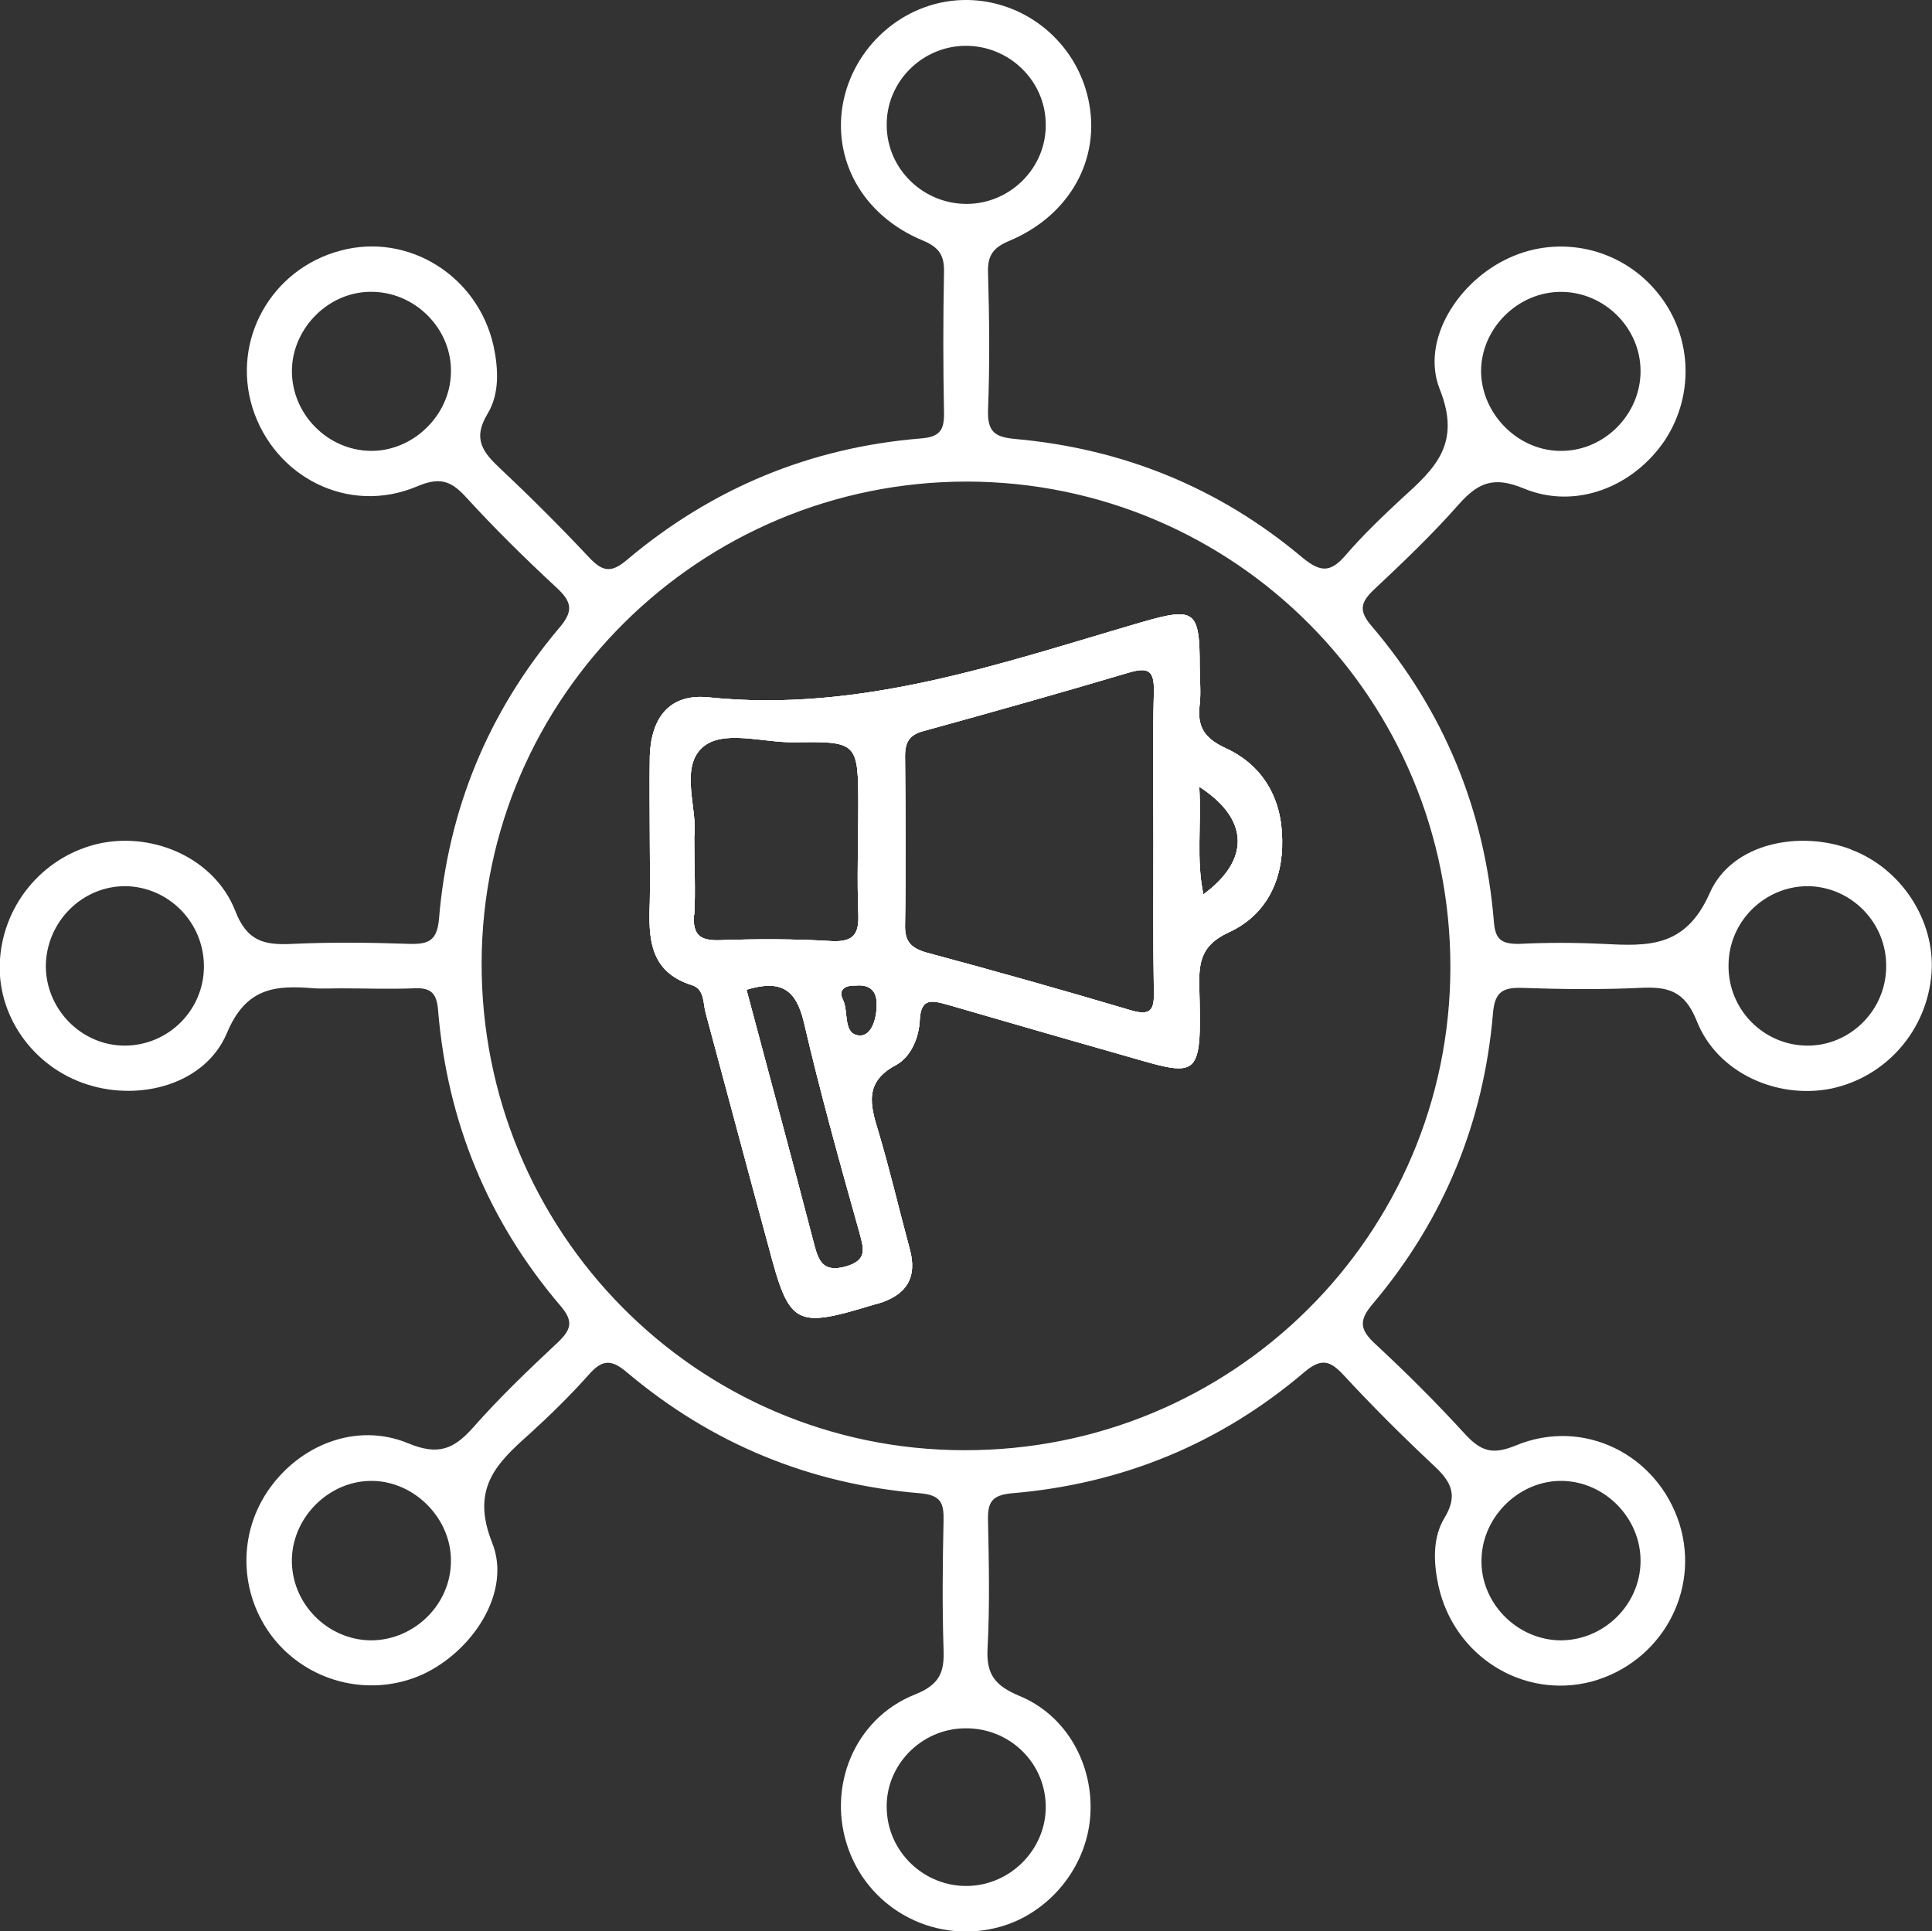 <?xml version="1.0" encoding="UTF-8"?>
<svg id="Layer_2" data-name="Layer 2" xmlns="http://www.w3.org/2000/svg" viewBox="0 0 42.16 42.15">
  <rect x="0" y="0" width="42.16" height="42.15" fill="#333333" stroke="none"/>
  <defs>
    <style>
      .cls-1 {
        fill: #fff;
      }
    </style>
  </defs>
  <g id="Layer_1-2" data-name="Layer 1">
    <g>
      <path class="cls-1" d="M26.75,16.33c-.48-.22-.63-.48-.57-.96,.03-.27,0-.54,0-.8,0-1.25-.09-1.33-1.27-.99-3.08,.9-6.13,1.98-9.44,1.64-.85-.09-1.26,.43-1.29,1.28-.01,.61,0,1.22,0,1.84,0,.45,.01,.9,0,1.35-.03,.78-.01,1.52,.92,1.81,.28,.09,.24,.4,.3,.61,.46,1.7,.91,3.4,1.37,5.09,.46,1.74,.57,1.8,2.31,1.27,.03-.01,.05-.01,.08-.02,.61-.18,.87-.56,.69-1.2-.23-.85-.43-1.71-.68-2.55-.18-.58-.32-1.09,.39-1.46,.32-.18,.49-.59,.51-.96,.02-.53,.29-.44,.62-.35,1.21,.35,2.41,.7,3.61,1.04,1.88,.53,1.93,.72,1.87-1.46-.01-.54,.06-.89,.64-1.16,.81-.37,1.19-1.12,1.17-2.03-.01-.91-.43-1.62-1.23-1.99Zm-11.6,3.64c.03-.53,0-1.06,0-1.71,.08-.58-.32-1.49,.17-1.94,.44-.41,1.32-.11,2.01-.12,1.39-.02,1.4-.01,1.4,1.43,0,.77-.03,1.54,0,2.31,.02,.44-.1,.62-.57,.6-.82-.05-1.65-.05-2.47-.02-.43,.01-.57-.13-.55-.55Zm3.31,7.67c-.48,.13-.59-.09-.69-.47-.48-1.85-.98-3.69-1.48-5.57,.76-.23,1.08,0,1.25,.7,.36,1.55,.79,3.09,1.22,4.62,.09,.34,.17,.58-.3,.72Zm.3-5.04c-.37-.02-.24-.51-.36-.77-.12-.23,.04-.33,.27-.32,.29-.03,.46,.1,.46,.39,.01,.3-.1,.71-.37,.7Zm6.41-4.22c0,1.09-.01,2.18,.01,3.28,.01,.4-.09,.51-.5,.39-1.48-.44-2.97-.86-4.46-1.26-.35-.1-.48-.25-.47-.61,.02-1.22,.01-2.45,0-3.68,0-.31,.1-.47,.42-.55,1.49-.41,2.98-.83,4.46-1.27,.44-.13,.56-.04,.55,.42-.03,1.09-.01,2.18-.01,3.28Zm1.09,1.14c-.16-.77-.04-1.51-.09-2.35,1.1,.71,1.11,1.6,.09,2.35Zm.49-3.19c-.48-.22-.63-.48-.57-.96,.03-.27,0-.54,0-.8,0-1.25-.09-1.33-1.27-.99-3.08,.9-6.13,1.98-9.44,1.64-.85-.09-1.26,.43-1.29,1.28-.01,.61,0,1.22,0,1.84,0,.45,.01,.9,0,1.35-.03,.78-.01,1.52,.92,1.81,.28,.09,.24,.4,.3,.61,.46,1.7,.91,3.4,1.37,5.09,.46,1.74,.57,1.8,2.31,1.27,.03-.01,.05-.01,.08-.02,.61-.18,.87-.56,.69-1.2-.23-.85-.43-1.71-.68-2.55-.18-.58-.32-1.09,.39-1.46,.32-.18,.49-.59,.51-.96,.02-.53,.29-.44,.62-.35,1.21,.35,2.41,.7,3.61,1.04,1.88,.53,1.93,.72,1.87-1.46-.01-.54,.06-.89,.64-1.16,.81-.37,1.19-1.12,1.17-2.03-.01-.91-.43-1.62-1.23-1.99Zm-11.6,3.64c.03-.53,0-1.06,0-1.71,.08-.58-.32-1.49,.17-1.94,.44-.41,1.32-.11,2.01-.12,1.39-.02,1.4-.01,1.4,1.43,0,.77-.03,1.54,0,2.31,.02,.44-.1,.62-.57,.6-.82-.05-1.65-.05-2.47-.02-.43,.01-.57-.13-.55-.55Zm3.31,7.67c-.48,.13-.59-.09-.69-.47-.48-1.85-.98-3.69-1.48-5.57,.76-.23,1.08,0,1.25,.7,.36,1.55,.79,3.09,1.22,4.62,.09,.34,.17,.58-.3,.72Zm.3-5.04c-.37-.02-.24-.51-.36-.77-.12-.23,.04-.33,.27-.32,.29-.03,.46,.1,.46,.39,.01,.3-.1,.71-.37,.7Zm6.41-4.22c0,1.09-.01,2.18,.01,3.28,.01,.4-.09,.51-.5,.39-1.48-.44-2.97-.86-4.46-1.26-.35-.1-.48-.25-.47-.61,.02-1.22,.01-2.45,0-3.68,0-.31,.1-.47,.42-.55,1.49-.41,2.98-.83,4.46-1.27,.44-.13,.56-.04,.55,.42-.03,1.09-.01,2.18-.01,3.28Zm1.09,1.14c-.16-.77-.04-1.51-.09-2.35,1.1,.71,1.11,1.6,.09,2.35Zm.49-3.19c-.48-.22-.63-.48-.57-.96,.03-.27,0-.54,0-.8,0-1.25-.09-1.33-1.27-.99-3.08,.9-6.13,1.98-9.44,1.64-.85-.09-1.26,.43-1.29,1.28-.01,.61,0,1.22,0,1.84,0,.45,.01,.9,0,1.35-.03,.78-.01,1.52,.92,1.81,.28,.09,.24,.4,.3,.61,.46,1.7,.91,3.4,1.37,5.09,.46,1.74,.57,1.8,2.31,1.27,.03-.01,.05-.01,.08-.02,.61-.18,.87-.56,.69-1.2-.23-.85-.43-1.71-.68-2.55-.18-.58-.32-1.09,.39-1.46,.32-.18,.49-.59,.51-.96,.02-.53,.29-.44,.62-.35,1.21,.35,2.41,.7,3.61,1.04,1.88,.53,1.93,.72,1.87-1.46-.01-.54,.06-.89,.64-1.16,.81-.37,1.19-1.12,1.17-2.03-.01-.91-.43-1.62-1.23-1.99Zm-11.6,3.64c.03-.53,0-1.06,0-1.71,.08-.58-.32-1.49,.17-1.94,.44-.41,1.32-.11,2.01-.12,1.39-.02,1.4-.01,1.4,1.43,0,.77-.03,1.54,0,2.31,.02,.44-.1,.62-.57,.6-.82-.05-1.65-.05-2.47-.02-.43,.01-.57-.13-.55-.55Zm3.31,7.67c-.48,.13-.59-.09-.69-.47-.48-1.85-.98-3.69-1.48-5.57,.76-.23,1.08,0,1.25,.7,.36,1.55,.79,3.09,1.22,4.62,.09,.34,.17,.58-.3,.72Zm.3-5.04c-.37-.02-.24-.51-.36-.77-.12-.23,.04-.33,.27-.32,.29-.03,.46,.1,.46,.39,.01,.3-.1,.71-.37,.7Zm6.41-4.22c0,1.09-.01,2.18,.01,3.28,.01,.4-.09,.51-.5,.39-1.48-.44-2.97-.86-4.46-1.26-.35-.1-.48-.25-.47-.61,.02-1.22,.01-2.45,0-3.68,0-.31,.1-.47,.42-.55,1.49-.41,2.98-.83,4.46-1.27,.44-.13,.56-.04,.55,.42-.03,1.09-.01,2.18-.01,3.28Zm1.09,1.14c-.16-.77-.04-1.51-.09-2.35,1.1,.71,1.11,1.6,.09,2.35Zm.49-3.19c-.48-.22-.63-.48-.57-.96,.03-.27,0-.54,0-.8,0-1.25-.09-1.33-1.27-.99-3.08,.9-6.13,1.98-9.44,1.64-.85-.09-1.26,.43-1.29,1.28-.01,.61,0,1.22,0,1.84,0,.45,.01,.9,0,1.35-.03,.78-.01,1.52,.92,1.81,.28,.09,.24,.4,.3,.61,.46,1.7,.91,3.4,1.37,5.09,.46,1.74,.57,1.8,2.31,1.27,.03-.01,.05-.01,.08-.02,.61-.18,.87-.56,.69-1.2-.23-.85-.43-1.71-.68-2.55-.18-.58-.32-1.09,.39-1.46,.32-.18,.49-.59,.51-.96,.02-.53,.29-.44,.62-.35,1.21,.35,2.41,.7,3.61,1.04,1.88,.53,1.93,.72,1.87-1.46-.01-.54,.06-.89,.64-1.16,.81-.37,1.19-1.12,1.17-2.03-.01-.91-.43-1.62-1.23-1.99Zm-11.6,3.64c.03-.53,0-1.06,0-1.71,.08-.58-.32-1.49,.17-1.94,.44-.41,1.32-.11,2.01-.12,1.39-.02,1.4-.01,1.4,1.43,0,.77-.03,1.54,0,2.31,.02,.44-.1,.62-.57,.6-.82-.05-1.65-.05-2.47-.02-.43,.01-.57-.13-.55-.55Zm3.31,7.67c-.48,.13-.59-.09-.69-.47-.48-1.85-.98-3.69-1.48-5.57,.76-.23,1.08,0,1.25,.7,.36,1.55,.79,3.09,1.22,4.62,.09,.34,.17,.58-.3,.72Zm.3-5.04c-.37-.02-.24-.51-.36-.77-.12-.23,.04-.33,.27-.32,.29-.03,.46,.1,.46,.39,.01,.3-.1,.71-.37,.7Zm6.41-4.22c0,1.09-.01,2.18,.01,3.28,.01,.4-.09,.51-.5,.39-1.48-.44-2.97-.86-4.46-1.26-.35-.1-.48-.25-.47-.61,.02-1.22,.01-2.45,0-3.68,0-.31,.1-.47,.42-.55,1.49-.41,2.98-.83,4.46-1.27,.44-.13,.56-.04,.55,.42-.03,1.09-.01,2.18-.01,3.28Zm1.09,1.14c-.16-.77-.04-1.51-.09-2.35,1.1,.71,1.11,1.6,.09,2.35Zm.49-3.19c-.48-.22-.63-.48-.57-.96,.03-.27,0-.54,0-.8,0-1.25-.09-1.33-1.27-.99-3.08,.9-6.13,1.98-9.44,1.64-.85-.09-1.26,.43-1.29,1.28-.01,.61,0,1.22,0,1.84,0,.45,.01,.9,0,1.35-.03,.78-.01,1.52,.92,1.81,.28,.09,.24,.4,.3,.61,.46,1.7,.91,3.4,1.37,5.09,.46,1.74,.57,1.8,2.31,1.27,.03-.01,.05-.01,.08-.02,.61-.18,.87-.56,.69-1.2-.23-.85-.43-1.71-.68-2.55-.18-.58-.32-1.09,.39-1.46,.32-.18,.49-.59,.51-.96,.02-.53,.29-.44,.62-.35,1.21,.35,2.41,.7,3.61,1.04,1.88,.53,1.93,.72,1.87-1.46-.01-.54,.06-.89,.64-1.16,.81-.37,1.19-1.12,1.17-2.03-.01-.91-.43-1.62-1.23-1.99Zm-11.6,3.64c.03-.53,0-1.06,0-1.71,.08-.58-.32-1.49,.17-1.94,.44-.41,1.32-.11,2.01-.12,1.39-.02,1.4-.01,1.4,1.43,0,.77-.03,1.54,0,2.31,.02,.44-.1,.62-.57,.6-.82-.05-1.65-.05-2.47-.02-.43,.01-.57-.13-.55-.55Zm3.31,7.67c-.48,.13-.59-.09-.69-.47-.48-1.85-.98-3.69-1.48-5.57,.76-.23,1.08,0,1.25,.7,.36,1.55,.79,3.09,1.22,4.62,.09,.34,.17,.58-.3,.72Zm.3-5.04c-.37-.02-.24-.51-.36-.77-.12-.23,.04-.33,.27-.32,.29-.03,.46,.1,.46,.39,.01,.3-.1,.71-.37,.7Zm6.41-4.22c0,1.09-.01,2.18,.01,3.28,.01,.4-.09,.51-.5,.39-1.48-.44-2.97-.86-4.46-1.26-.35-.1-.48-.25-.47-.61,.02-1.22,.01-2.45,0-3.68,0-.31,.1-.47,.42-.55,1.49-.41,2.98-.83,4.46-1.27,.44-.13,.56-.04,.55,.42-.03,1.09-.01,2.18-.01,3.28Zm1.09,1.14c-.16-.77-.04-1.51-.09-2.35,1.1,.71,1.11,1.6,.09,2.35Zm.49-3.19c-.48-.22-.63-.48-.57-.96,.03-.27,0-.54,0-.8,0-1.25-.09-1.33-1.27-.99-3.08,.9-6.13,1.98-9.44,1.64-.85-.09-1.26,.43-1.29,1.28-.01,.61,0,1.22,0,1.84,0,.45,.01,.9,0,1.35-.03,.78-.01,1.52,.92,1.81,.28,.09,.24,.4,.3,.61,.46,1.7,.91,3.4,1.37,5.09,.46,1.74,.57,1.8,2.31,1.27,.03-.01,.05-.01,.08-.02,.61-.18,.87-.56,.69-1.2-.23-.85-.43-1.71-.68-2.55-.18-.58-.32-1.09,.39-1.46,.32-.18,.49-.59,.51-.96,.02-.53,.29-.44,.62-.35,1.21,.35,2.41,.7,3.61,1.04,1.88,.53,1.93,.72,1.87-1.46-.01-.54,.06-.89,.64-1.16,.81-.37,1.19-1.12,1.17-2.03-.01-.91-.43-1.62-1.23-1.99Zm-11.6,3.64c.03-.53,0-1.06,0-1.71,.08-.58-.32-1.49,.17-1.94,.44-.41,1.32-.11,2.01-.12,1.39-.02,1.4-.01,1.4,1.43,0,.77-.03,1.54,0,2.31,.02,.44-.1,.62-.57,.6-.82-.05-1.65-.05-2.47-.02-.43,.01-.57-.13-.55-.55Zm3.31,7.67c-.48,.13-.59-.09-.69-.47-.48-1.85-.98-3.69-1.48-5.57,.76-.23,1.08,0,1.25,.7,.36,1.55,.79,3.09,1.22,4.62,.09,.34,.17,.58-.3,.72Zm.3-5.04c-.37-.02-.24-.51-.36-.77-.12-.23,.04-.33,.27-.32,.29-.03,.46,.1,.46,.39,.01,.3-.1,.71-.37,.7Zm6.41-4.22c0,1.09-.01,2.18,.01,3.28,.01,.4-.09,.51-.5,.39-1.48-.44-2.97-.86-4.46-1.26-.35-.1-.48-.25-.47-.61,.02-1.22,.01-2.45,0-3.68,0-.31,.1-.47,.42-.55,1.49-.41,2.98-.83,4.46-1.27,.44-.13,.56-.04,.55,.42-.03,1.09-.01,2.18-.01,3.28Zm1.09,1.14c-.16-.77-.04-1.51-.09-2.35,1.1,.71,1.11,1.6,.09,2.35Zm.49-3.19c-.48-.22-.63-.48-.57-.96,.03-.27,0-.54,0-.8,0-1.25-.09-1.33-1.27-.99-3.08,.9-6.13,1.98-9.44,1.64-.85-.09-1.26,.43-1.29,1.28-.01,.61,0,1.22,0,1.84,0,.45,.01,.9,0,1.35-.03,.78-.01,1.52,.92,1.81,.28,.09,.24,.4,.3,.61,.46,1.7,.91,3.4,1.37,5.09,.46,1.74,.57,1.8,2.31,1.27,.03-.01,.05-.01,.08-.02,.61-.18,.87-.56,.69-1.2-.23-.85-.43-1.71-.68-2.55-.18-.58-.32-1.09,.39-1.46,.32-.18,.49-.59,.51-.96,.02-.53,.29-.44,.62-.35,1.21,.35,2.41,.7,3.61,1.04,1.88,.53,1.93,.72,1.87-1.46-.01-.54,.06-.89,.64-1.16,.81-.37,1.19-1.12,1.17-2.03-.01-.91-.43-1.62-1.23-1.99Zm-11.6,3.64c.03-.53,0-1.06,0-1.71,.08-.58-.32-1.49,.17-1.94,.44-.41,1.32-.11,2.01-.12,1.39-.02,1.4-.01,1.4,1.43,0,.77-.03,1.54,0,2.31,.02,.44-.1,.62-.57,.6-.82-.05-1.65-.05-2.47-.02-.43,.01-.57-.13-.55-.55Zm3.31,7.67c-.48,.13-.59-.09-.69-.47-.48-1.85-.98-3.69-1.48-5.57,.76-.23,1.08,0,1.25,.7,.36,1.55,.79,3.09,1.22,4.62,.09,.34,.17,.58-.3,.72Zm.3-5.04c-.37-.02-.24-.51-.36-.77-.12-.23,.04-.33,.27-.32,.29-.03,.46,.1,.46,.39,.01,.3-.1,.71-.37,.7Zm6.41-4.22c0,1.09-.01,2.18,.01,3.28,.01,.4-.09,.51-.5,.39-1.48-.44-2.97-.86-4.46-1.26-.35-.1-.48-.25-.47-.61,.02-1.22,.01-2.45,0-3.68,0-.31,.1-.47,.42-.55,1.49-.41,2.98-.83,4.46-1.27,.44-.13,.56-.04,.55,.42-.03,1.09-.01,2.18-.01,3.28Zm1.09,1.14c-.16-.77-.04-1.51-.09-2.35,1.1,.71,1.11,1.6,.09,2.35Zm.49-3.19c-.48-.22-.63-.48-.57-.96,.03-.27,0-.54,0-.8,0-1.25-.09-1.33-1.27-.99-3.08,.9-6.13,1.98-9.44,1.64-.85-.09-1.26,.43-1.29,1.28-.01,.61,0,1.22,0,1.84,0,.45,.01,.9,0,1.35-.03,.78-.01,1.52,.92,1.81,.28,.09,.24,.4,.3,.61,.46,1.7,.91,3.4,1.37,5.09,.46,1.74,.57,1.8,2.31,1.27,.03-.01,.05-.01,.08-.02,.61-.18,.87-.56,.69-1.2-.23-.85-.43-1.71-.68-2.55-.18-.58-.32-1.09,.39-1.46,.32-.18,.49-.59,.51-.96,.02-.53,.29-.44,.62-.35,1.21,.35,2.41,.7,3.61,1.04,1.88,.53,1.93,.72,1.87-1.46-.01-.54,.06-.89,.64-1.16,.81-.37,1.19-1.12,1.17-2.03-.01-.91-.43-1.62-1.23-1.99Zm-11.6,3.64c.03-.53,0-1.06,0-1.71,.08-.58-.32-1.49,.17-1.94,.44-.41,1.32-.11,2.01-.12,1.39-.02,1.4-.01,1.4,1.43,0,.77-.03,1.54,0,2.31,.02,.44-.1,.62-.57,.6-.82-.05-1.65-.05-2.47-.02-.43,.01-.57-.13-.55-.55Zm3.31,7.67c-.48,.13-.59-.09-.69-.47-.48-1.85-.98-3.69-1.48-5.57,.76-.23,1.08,0,1.25,.7,.36,1.55,.79,3.09,1.22,4.62,.09,.34,.17,.58-.3,.72Zm.3-5.04c-.37-.02-.24-.51-.36-.77-.12-.23,.04-.33,.27-.32,.29-.03,.46,.1,.46,.39,.01,.3-.1,.71-.37,.7Zm6.41-4.22c0,1.09-.01,2.18,.01,3.28,.01,.4-.09,.51-.5,.39-1.48-.44-2.97-.86-4.46-1.26-.35-.1-.48-.25-.47-.61,.02-1.22,.01-2.45,0-3.68,0-.31,.1-.47,.42-.55,1.49-.41,2.98-.83,4.46-1.27,.44-.13,.56-.04,.55,.42-.03,1.09-.01,2.18-.01,3.28Zm1.09,1.14c-.16-.77-.04-1.51-.09-2.35,1.1,.71,1.11,1.6,.09,2.35Zm14.14-.98c-1.13-.43-2.61-.14-3.09,.95-.53,1.2-1.35,1.16-2.33,1.11-.62-.03-1.23-.03-1.84,0-.37,0-.51-.09-.54-.48-.2-2.44-1.09-4.61-2.68-6.47-.28-.33-.22-.51,.06-.78,.64-.6,1.28-1.21,1.86-1.87,.42-.47,.76-.61,1.41-.34,1.13,.47,2.39-.03,3.08-1.05,.67-1.02,.59-2.35-.2-3.27-.79-.93-2.1-1.22-3.2-.71-1.1,.5-1.94,1.79-1.51,2.87,.47,1.18-.1,1.72-.81,2.36-.43,.4-.86,.81-1.24,1.25-.34,.4-.56,.38-.96,.05-1.81-1.52-3.91-2.37-6.26-2.58-.42-.04-.6-.14-.59-.61,.04-1.01,.03-2.02,0-3.04-.01-.38,.14-.54,.48-.68,1.32-.56,1.99-1.8,1.71-3.08C23.48,.92,22.38,.02,21.12,0c-1.29-.02-2.43,.91-2.71,2.18-.27,1.28,.4,2.52,1.73,3.07,.36,.15,.47,.33,.46,.7-.02,1.01-.02,2.03,0,3.04,.01,.4-.09,.55-.52,.58-2.41,.2-4.55,1.09-6.4,2.65-.35,.3-.54,.25-.83-.06-.62-.66-1.27-1.31-1.93-1.93-.37-.35-.62-.64-.28-1.2,.26-.43,.24-.97,.13-1.48-.34-1.53-1.86-2.48-3.34-2.08-1.51,.4-2.38,1.95-1.92,3.43,.48,1.52,2.1,2.34,3.58,1.72,.49-.21,.74-.14,1.07,.22,.63,.69,1.3,1.35,1.98,1.98,.36,.33,.37,.53,.05,.9-1.54,1.83-2.41,3.95-2.61,6.33-.04,.48-.23,.56-.64,.55-.86-.03-1.71-.04-2.56,0-.61,.03-.99-.05-1.25-.73-.45-1.13-1.75-1.7-2.92-1.47C1,18.65,.09,19.68,0,20.93c-.09,1.21,.71,2.36,1.91,2.74,1.16,.37,2.57-.01,3.04-1.12,.42-1.01,1.07-1.05,1.91-.98,.19,.01,.37,0,.56,0,.53,0,1.07,.02,1.6,0,.36-.02,.51,.08,.54,.48,.2,2.43,1.09,4.6,2.68,6.46,.28,.33,.22,.51-.06,.78-.64,.6-1.28,1.21-1.86,1.87-.42,.47-.76,.61-1.41,.34-1.13-.47-2.39,.03-3.08,1.06-.67,1.01-.59,2.34,.2,3.27,.79,.92,2.1,1.21,3.2,.71,1.09-.51,1.94-1.8,1.51-2.87-.47-1.18,.09-1.73,.81-2.37,.45-.41,.89-.84,1.3-1.3,.29-.33,.49-.34,.83-.05,1.85,1.56,3.99,2.44,6.4,2.64,.45,.04,.52,.21,.51,.6-.02,.93-.03,1.86,0,2.8,.02,.49-.07,.77-.62,.99-1.34,.53-1.94,2.05-1.45,3.39,.49,1.34,1.93,2.07,3.31,1.68,1.06-.3,1.87-1.28,1.96-2.39,.09-1.12-.5-2.22-1.55-2.65-.52-.22-.72-.46-.69-1.03,.05-.93,.03-1.87,.01-2.8-.01-.4,.09-.55,.52-.59,2.4-.2,4.55-1.08,6.39-2.65,.36-.3,.55-.25,.84,.06,.62,.67,1.26,1.31,1.92,1.93,.38,.35,.63,.64,.29,1.2-.26,.43-.24,.97-.13,1.48,.34,1.54,1.85,2.48,3.34,2.09,1.51-.41,2.38-1.96,1.92-3.44-.48-1.52-2.1-2.33-3.58-1.71-.49,.2-.74,.13-1.08-.23-.63-.69-1.29-1.35-1.97-1.98-.36-.33-.37-.53-.05-.9,1.54-1.83,2.41-3.95,2.61-6.33,.04-.48,.23-.56,.64-.55,.85,.03,1.71,.04,2.56,0,.61-.03,.98,.05,1.25,.73,.45,1.13,1.75,1.7,2.92,1.47,1.21-.25,2.11-1.28,2.2-2.53,.08-1.14-.66-2.28-1.76-2.69Zm-6.32-12.17c.94,.01,1.72,.79,1.72,1.73s-.78,1.73-1.71,1.74c-.93,.02-1.74-.77-1.77-1.7-.02-.96,.8-1.78,1.76-1.77Zm-25.99,3.47c-.94-.01-1.72-.8-1.72-1.74s.82-1.77,1.79-1.73c.94,.03,1.71,.84,1.68,1.77-.02,.93-.83,1.71-1.75,1.7ZM2.72,22.82c-.94,0-1.72-.79-1.72-1.74,.01-.96,.79-1.74,1.73-1.74,.95,.01,1.72,.79,1.72,1.75s-.78,1.73-1.73,1.73Zm5.39,12.98c-.97,0-1.77-.82-1.74-1.79,.03-.93,.84-1.71,1.77-1.69,.92,.02,1.71,.83,1.7,1.75,0,.94-.79,1.72-1.73,1.73Zm25.99-3.48c.93,.02,1.71,.82,1.7,1.76s-.79,1.71-1.73,1.72c-.97,0-1.78-.83-1.74-1.79,.03-.93,.84-1.71,1.77-1.69ZM19.35,2.75c-.02-.95,.76-1.74,1.71-1.75,.96-.01,1.75,.76,1.76,1.7,.02,.95-.76,1.74-1.71,1.75-.96,.01-1.75-.76-1.76-1.7Zm3.47,36.65c.02,.94-.75,1.74-1.7,1.76-.95,.02-1.75-.74-1.77-1.69-.03-.94,.75-1.74,1.7-1.75,.96-.02,1.75,.73,1.77,1.68Zm-1.79-7.75c-5.84-.01-10.54-4.78-10.52-10.65,.02-5.79,4.77-10.49,10.59-10.49,5.85,.01,10.56,4.75,10.55,10.61-.01,5.84-4.76,10.55-10.62,10.53Zm18.4-8.83c-.95-.01-1.72-.79-1.71-1.75,0-.96,.79-1.73,1.73-1.73,.95,.01,1.72,.8,1.71,1.75,0,.96-.79,1.74-1.73,1.73Zm-12.68-6.49c-.48-.22-.63-.48-.57-.96,.03-.27,0-.54,0-.8,0-1.25-.09-1.33-1.27-.99-3.08,.9-6.13,1.98-9.44,1.64-.85-.09-1.26,.43-1.29,1.28-.01,.61,0,1.22,0,1.84,0,.45,.01,.9,0,1.35-.03,.78-.01,1.52,.92,1.81,.28,.09,.24,.4,.3,.61,.46,1.7,.91,3.4,1.37,5.09,.46,1.74,.57,1.8,2.31,1.27,.03-.01,.05-.01,.08-.02,.61-.18,.87-.56,.69-1.2-.23-.85-.43-1.71-.68-2.55-.18-.58-.32-1.09,.39-1.46,.32-.18,.49-.59,.51-.96,.02-.53,.29-.44,.62-.35,1.21,.35,2.41,.7,3.61,1.04,1.88,.53,1.93,.72,1.87-1.46-.01-.54,.06-.89,.64-1.16,.81-.37,1.19-1.12,1.17-2.03-.01-.91-.43-1.62-1.23-1.99Zm-11.6,3.64c.03-.53,0-1.06,0-1.71,.08-.58-.32-1.49,.17-1.94,.44-.41,1.32-.11,2.01-.12,1.39-.02,1.4-.01,1.4,1.43,0,.77-.03,1.54,0,2.31,.02,.44-.1,.62-.57,.6-.82-.05-1.65-.05-2.47-.02-.43,.01-.57-.13-.55-.55Zm3.31,7.67c-.48,.13-.59-.09-.69-.47-.48-1.85-.98-3.69-1.48-5.57,.76-.23,1.08,0,1.25,.7,.36,1.55,.79,3.09,1.22,4.62,.09,.34,.17,.58-.3,.72Zm.3-5.04c-.37-.02-.24-.51-.36-.77-.12-.23,.04-.33,.27-.32,.29-.03,.46,.1,.46,.39,.01,.3-.1,.71-.37,.7Zm6.41-4.22c0,1.09-.01,2.18,.01,3.28,.01,.4-.09,.51-.5,.39-1.48-.44-2.97-.86-4.46-1.26-.35-.1-.48-.25-.47-.61,.02-1.22,.01-2.45,0-3.68,0-.31,.1-.47,.42-.55,1.49-.41,2.98-.83,4.46-1.27,.44-.13,.56-.04,.55,.42-.03,1.09-.01,2.18-.01,3.28Zm1.09,1.14c-.16-.77-.04-1.51-.09-2.35,1.1,.71,1.11,1.6,.09,2.35Zm.49-3.19c-.48-.22-.63-.48-.57-.96,.03-.27,0-.54,0-.8,0-1.25-.09-1.33-1.27-.99-3.08,.9-6.13,1.98-9.44,1.64-.85-.09-1.26,.43-1.29,1.28-.01,.61,0,1.22,0,1.84,0,.45,.01,.9,0,1.35-.03,.78-.01,1.52,.92,1.81,.28,.09,.24,.4,.3,.61,.46,1.7,.91,3.4,1.37,5.09,.46,1.74,.57,1.8,2.31,1.27,.03-.01,.05-.01,.08-.02,.61-.18,.87-.56,.69-1.2-.23-.85-.43-1.71-.68-2.55-.18-.58-.32-1.09,.39-1.46,.32-.18,.49-.59,.51-.96,.02-.53,.29-.44,.62-.35,1.21,.35,2.41,.7,3.61,1.04,1.88,.53,1.93,.72,1.87-1.46-.01-.54,.06-.89,.64-1.16,.81-.37,1.19-1.12,1.17-2.03-.01-.91-.43-1.62-1.23-1.99Zm-11.6,3.64c.03-.53,0-1.06,0-1.71,.08-.58-.32-1.49,.17-1.94,.44-.41,1.32-.11,2.01-.12,1.39-.02,1.4-.01,1.4,1.43,0,.77-.03,1.54,0,2.31,.02,.44-.1,.62-.57,.6-.82-.05-1.65-.05-2.47-.02-.43,.01-.57-.13-.55-.55Zm3.31,7.67c-.48,.13-.59-.09-.69-.47-.48-1.85-.98-3.69-1.48-5.57,.76-.23,1.08,0,1.25,.7,.36,1.55,.79,3.09,1.22,4.62,.09,.34,.17,.58-.3,.72Zm.3-5.04c-.37-.02-.24-.51-.36-.77-.12-.23,.04-.33,.27-.32,.29-.03,.46,.1,.46,.39,.01,.3-.1,.71-.37,.7Zm6.41-4.22c0,1.09-.01,2.18,.01,3.28,.01,.4-.09,.51-.5,.39-1.48-.44-2.97-.86-4.46-1.26-.35-.1-.48-.25-.47-.61,.02-1.22,.01-2.45,0-3.68,0-.31,.1-.47,.42-.55,1.49-.41,2.98-.83,4.46-1.27,.44-.13,.56-.04,.55,.42-.03,1.09-.01,2.18-.01,3.28Zm1.09,1.14c-.16-.77-.04-1.51-.09-2.35,1.1,.71,1.11,1.6,.09,2.35Zm.49-3.19c-.48-.22-.63-.48-.57-.96,.03-.27,0-.54,0-.8,0-1.25-.09-1.33-1.27-.99-3.08,.9-6.13,1.98-9.44,1.64-.85-.09-1.26,.43-1.29,1.28-.01,.61,0,1.22,0,1.84,0,.45,.01,.9,0,1.35-.03,.78-.01,1.52,.92,1.81,.28,.09,.24,.4,.3,.61,.46,1.7,.91,3.4,1.37,5.09,.46,1.74,.57,1.8,2.31,1.27,.03-.01,.05-.01,.08-.02,.61-.18,.87-.56,.69-1.2-.23-.85-.43-1.71-.68-2.55-.18-.58-.32-1.09,.39-1.46,.32-.18,.49-.59,.51-.96,.02-.53,.29-.44,.62-.35,1.21,.35,2.41,.7,3.61,1.04,1.88,.53,1.93,.72,1.87-1.46-.01-.54,.06-.89,.64-1.16,.81-.37,1.19-1.12,1.17-2.03-.01-.91-.43-1.62-1.23-1.99Zm-11.6,3.64c.03-.53,0-1.06,0-1.71,.08-.58-.32-1.49,.17-1.94,.44-.41,1.32-.11,2.01-.12,1.39-.02,1.4-.01,1.4,1.43,0,.77-.03,1.54,0,2.31,.02,.44-.1,.62-.57,.6-.82-.05-1.65-.05-2.47-.02-.43,.01-.57-.13-.55-.55Zm3.31,7.67c-.48,.13-.59-.09-.69-.47-.48-1.85-.98-3.69-1.48-5.57,.76-.23,1.08,0,1.25,.7,.36,1.55,.79,3.09,1.22,4.62,.09,.34,.17,.58-.3,.72Zm.3-5.04c-.37-.02-.24-.51-.36-.77-.12-.23,.04-.33,.27-.32,.29-.03,.46,.1,.46,.39,.01,.3-.1,.71-.37,.7Zm6.41-4.22c0,1.09-.01,2.18,.01,3.28,.01,.4-.09,.51-.5,.39-1.48-.44-2.97-.86-4.46-1.26-.35-.1-.48-.25-.47-.61,.02-1.22,.01-2.45,0-3.68,0-.31,.1-.47,.42-.55,1.49-.41,2.98-.83,4.46-1.27,.44-.13,.56-.04,.55,.42-.03,1.09-.01,2.18-.01,3.28Zm1.09,1.14c-.16-.77-.04-1.51-.09-2.35,1.1,.71,1.11,1.6,.09,2.35Zm.49-3.19c-.48-.22-.63-.48-.57-.96,.03-.27,0-.54,0-.8,0-1.25-.09-1.33-1.27-.99-3.08,.9-6.13,1.98-9.44,1.64-.85-.09-1.26,.43-1.29,1.28-.01,.61,0,1.22,0,1.84,0,.45,.01,.9,0,1.35-.03,.78-.01,1.52,.92,1.81,.28,.09,.24,.4,.3,.61,.46,1.7,.91,3.4,1.37,5.09,.46,1.74,.57,1.8,2.31,1.27,.03-.01,.05-.01,.08-.02,.61-.18,.87-.56,.69-1.2-.23-.85-.43-1.71-.68-2.55-.18-.58-.32-1.09,.39-1.46,.32-.18,.49-.59,.51-.96,.02-.53,.29-.44,.62-.35,1.21,.35,2.41,.7,3.61,1.04,1.88,.53,1.93,.72,1.87-1.46-.01-.54,.06-.89,.64-1.16,.81-.37,1.19-1.12,1.17-2.03-.01-.91-.43-1.62-1.23-1.99Zm-11.6,3.64c.03-.53,0-1.06,0-1.71,.08-.58-.32-1.49,.17-1.94,.44-.41,1.32-.11,2.01-.12,1.39-.02,1.4-.01,1.4,1.43,0,.77-.03,1.54,0,2.31,.02,.44-.1,.62-.57,.6-.82-.05-1.65-.05-2.47-.02-.43,.01-.57-.13-.55-.55Zm3.31,7.67c-.48,.13-.59-.09-.69-.47-.48-1.85-.98-3.69-1.48-5.57,.76-.23,1.08,0,1.25,.7,.36,1.55,.79,3.09,1.22,4.62,.09,.34,.17,.58-.3,.72Zm.3-5.04c-.37-.02-.24-.51-.36-.77-.12-.23,.04-.33,.27-.32,.29-.03,.46,.1,.46,.39,.01,.3-.1,.71-.37,.7Zm6.41-4.22c0,1.09-.01,2.18,.01,3.28,.01,.4-.09,.51-.5,.39-1.48-.44-2.97-.86-4.46-1.26-.35-.1-.48-.25-.47-.61,.02-1.22,.01-2.45,0-3.68,0-.31,.1-.47,.42-.55,1.49-.41,2.98-.83,4.46-1.27,.44-.13,.56-.04,.55,.42-.03,1.09-.01,2.18-.01,3.28Zm1.09,1.14c-.16-.77-.04-1.51-.09-2.35,1.1,.71,1.11,1.6,.09,2.35Zm.49-3.19c-.48-.22-.63-.48-.57-.96,.03-.27,0-.54,0-.8,0-1.25-.09-1.33-1.27-.99-3.08,.9-6.13,1.98-9.44,1.64-.85-.09-1.26,.43-1.29,1.28-.01,.61,0,1.22,0,1.84,0,.45,.01,.9,0,1.35-.03,.78-.01,1.52,.92,1.81,.28,.09,.24,.4,.3,.61,.46,1.7,.91,3.4,1.37,5.09,.46,1.74,.57,1.8,2.31,1.27,.03-.01,.05-.01,.08-.02,.61-.18,.87-.56,.69-1.2-.23-.85-.43-1.71-.68-2.55-.18-.58-.32-1.09,.39-1.46,.32-.18,.49-.59,.51-.96,.02-.53,.29-.44,.62-.35,1.21,.35,2.41,.7,3.61,1.04,1.88,.53,1.93,.72,1.87-1.46-.01-.54,.06-.89,.64-1.16,.81-.37,1.19-1.12,1.17-2.03-.01-.91-.43-1.62-1.23-1.99Zm-11.6,3.64c.03-.53,0-1.06,0-1.71,.08-.58-.32-1.49,.17-1.94,.44-.41,1.32-.11,2.01-.12,1.39-.02,1.4-.01,1.4,1.43,0,.77-.03,1.54,0,2.31,.02,.44-.1,.62-.57,.6-.82-.05-1.65-.05-2.47-.02-.43,.01-.57-.13-.55-.55Zm3.31,7.67c-.48,.13-.59-.09-.69-.47-.48-1.85-.98-3.69-1.48-5.57,.76-.23,1.08,0,1.25,.7,.36,1.55,.79,3.09,1.22,4.62,.09,.34,.17,.58-.3,.72Zm.3-5.04c-.37-.02-.24-.51-.36-.77-.12-.23,.04-.33,.27-.32,.29-.03,.46,.1,.46,.39,.01,.3-.1,.71-.37,.7Zm6.41-4.22c0,1.09-.01,2.18,.01,3.28,.01,.4-.09,.51-.5,.39-1.48-.44-2.97-.86-4.46-1.26-.35-.1-.48-.25-.47-.61,.02-1.22,.01-2.45,0-3.68,0-.31,.1-.47,.42-.55,1.49-.41,2.98-.83,4.46-1.27,.44-.13,.56-.04,.55,.42-.03,1.09-.01,2.18-.01,3.28Zm1.09,1.14c-.16-.77-.04-1.51-.09-2.35,1.1,.71,1.11,1.6,.09,2.35Zm.49-3.19c-.48-.22-.63-.48-.57-.96,.03-.27,0-.54,0-.8,0-1.25-.09-1.33-1.27-.99-3.08,.9-6.13,1.98-9.44,1.64-.85-.09-1.26,.43-1.29,1.28-.01,.61,0,1.22,0,1.84,0,.45,.01,.9,0,1.35-.03,.78-.01,1.52,.92,1.81,.28,.09,.24,.4,.3,.61,.46,1.7,.91,3.4,1.37,5.09,.46,1.74,.57,1.8,2.31,1.27,.03-.01,.05-.01,.08-.02,.61-.18,.87-.56,.69-1.2-.23-.85-.43-1.71-.68-2.55-.18-.58-.32-1.09,.39-1.46,.32-.18,.49-.59,.51-.96,.02-.53,.29-.44,.62-.35,1.21,.35,2.41,.7,3.61,1.04,1.88,.53,1.93,.72,1.87-1.46-.01-.54,.06-.89,.64-1.16,.81-.37,1.19-1.12,1.17-2.03-.01-.91-.43-1.62-1.23-1.99Zm-11.6,3.64c.03-.53,0-1.06,0-1.71,.08-.58-.32-1.49,.17-1.94,.44-.41,1.32-.11,2.01-.12,1.39-.02,1.4-.01,1.4,1.43,0,.77-.03,1.54,0,2.31,.02,.44-.1,.62-.57,.6-.82-.05-1.65-.05-2.47-.02-.43,.01-.57-.13-.55-.55Zm3.31,7.67c-.48,.13-.59-.09-.69-.47-.48-1.85-.98-3.69-1.48-5.57,.76-.23,1.08,0,1.25,.7,.36,1.55,.79,3.09,1.22,4.62,.09,.34,.17,.58-.3,.72Zm.3-5.04c-.37-.02-.24-.51-.36-.77-.12-.23,.04-.33,.27-.32,.29-.03,.46,.1,.46,.39,.01,.3-.1,.71-.37,.7Zm6.41-4.22c0,1.09-.01,2.18,.01,3.28,.01,.4-.09,.51-.5,.39-1.48-.44-2.97-.86-4.46-1.26-.35-.1-.48-.25-.47-.61,.02-1.22,.01-2.45,0-3.68,0-.31,.1-.47,.42-.55,1.49-.41,2.98-.83,4.46-1.27,.44-.13,.56-.04,.55,.42-.03,1.09-.01,2.18-.01,3.28Zm1.09,1.14c-.16-.77-.04-1.51-.09-2.35,1.1,.71,1.11,1.6,.09,2.35Zm.49-3.19c-.48-.22-.63-.48-.57-.96,.03-.27,0-.54,0-.8,0-1.25-.09-1.33-1.27-.99-3.08,.9-6.13,1.98-9.44,1.64-.85-.09-1.26,.43-1.29,1.28-.01,.61,0,1.22,0,1.84,0,.45,.01,.9,0,1.35-.03,.78-.01,1.52,.92,1.81,.28,.09,.24,.4,.3,.61,.46,1.7,.91,3.4,1.37,5.09,.46,1.74,.57,1.8,2.31,1.27,.03-.01,.05-.01,.08-.02,.61-.18,.87-.56,.69-1.2-.23-.85-.43-1.71-.68-2.55-.18-.58-.32-1.09,.39-1.46,.32-.18,.49-.59,.51-.96,.02-.53,.29-.44,.62-.35,1.21,.35,2.41,.7,3.61,1.04,1.88,.53,1.93,.72,1.87-1.46-.01-.54,.06-.89,.64-1.16,.81-.37,1.19-1.12,1.17-2.03-.01-.91-.43-1.62-1.23-1.99Zm-11.6,3.64c.03-.53,0-1.06,0-1.71,.08-.58-.32-1.49,.17-1.94,.44-.41,1.32-.11,2.01-.12,1.39-.02,1.4-.01,1.4,1.43,0,.77-.03,1.54,0,2.31,.02,.44-.1,.62-.57,.6-.82-.05-1.65-.05-2.47-.02-.43,.01-.57-.13-.55-.55Zm3.31,7.67c-.48,.13-.59-.09-.69-.47-.48-1.85-.98-3.69-1.48-5.57,.76-.23,1.08,0,1.25,.7,.36,1.55,.79,3.09,1.22,4.62,.09,.34,.17,.58-.3,.72Zm.3-5.04c-.37-.02-.24-.51-.36-.77-.12-.23,.04-.33,.27-.32,.29-.03,.46,.1,.46,.39,.01,.3-.1,.71-.37,.7Zm6.41-4.22c0,1.09-.01,2.18,.01,3.28,.01,.4-.09,.51-.5,.39-1.48-.44-2.97-.86-4.46-1.26-.35-.1-.48-.25-.47-.61,.02-1.22,.01-2.45,0-3.68,0-.31,.1-.47,.42-.55,1.49-.41,2.98-.83,4.46-1.27,.44-.13,.56-.04,.55,.42-.03,1.09-.01,2.18-.01,3.28Zm1.09,1.14c-.16-.77-.04-1.51-.09-2.35,1.1,.71,1.11,1.6,.09,2.35Zm.49-3.19c-.48-.22-.63-.48-.57-.96,.03-.27,0-.54,0-.8,0-1.25-.09-1.33-1.27-.99-3.08,.9-6.13,1.98-9.44,1.64-.85-.09-1.26,.43-1.29,1.28-.01,.61,0,1.22,0,1.84,0,.45,.01,.9,0,1.35-.03,.78-.01,1.52,.92,1.81,.28,.09,.24,.4,.3,.61,.46,1.7,.91,3.4,1.37,5.09,.46,1.74,.57,1.8,2.31,1.27,.03-.01,.05-.01,.08-.02,.61-.18,.87-.56,.69-1.2-.23-.85-.43-1.71-.68-2.55-.18-.58-.32-1.09,.39-1.46,.32-.18,.49-.59,.51-.96,.02-.53,.29-.44,.62-.35,1.21,.35,2.41,.7,3.61,1.04,1.88,.53,1.93,.72,1.87-1.46-.01-.54,.06-.89,.64-1.16,.81-.37,1.19-1.12,1.17-2.03-.01-.91-.43-1.62-1.23-1.99Zm-11.6,3.64c.03-.53,0-1.06,0-1.71,.08-.58-.32-1.49,.17-1.94,.44-.41,1.32-.11,2.01-.12,1.39-.02,1.4-.01,1.4,1.43,0,.77-.03,1.54,0,2.31,.02,.44-.1,.62-.57,.6-.82-.05-1.65-.05-2.47-.02-.43,.01-.57-.13-.55-.55Zm3.31,7.67c-.48,.13-.59-.09-.69-.47-.48-1.85-.98-3.69-1.48-5.57,.76-.23,1.08,0,1.25,.7,.36,1.55,.79,3.09,1.22,4.62,.09,.34,.17,.58-.3,.72Zm.3-5.04c-.37-.02-.24-.51-.36-.77-.12-.23,.04-.33,.27-.32,.29-.03,.46,.1,.46,.39,.01,.3-.1,.71-.37,.7Zm6.41-4.22c0,1.09-.01,2.18,.01,3.28,.01,.4-.09,.51-.5,.39-1.48-.44-2.97-.86-4.46-1.26-.35-.1-.48-.25-.47-.61,.02-1.22,.01-2.45,0-3.68,0-.31,.1-.47,.42-.55,1.49-.41,2.98-.83,4.46-1.27,.44-.13,.56-.04,.55,.42-.03,1.09-.01,2.18-.01,3.28Zm1.09,1.14c-.16-.77-.04-1.51-.09-2.35,1.1,.71,1.11,1.6,.09,2.35Zm.49-3.19c-.48-.22-.63-.48-.57-.96,.03-.27,0-.54,0-.8,0-1.25-.09-1.33-1.27-.99-3.08,.9-6.13,1.98-9.44,1.64-.85-.09-1.26,.43-1.29,1.28-.01,.61,0,1.22,0,1.84,0,.45,.01,.9,0,1.35-.03,.78-.01,1.52,.92,1.81,.28,.09,.24,.4,.3,.61,.46,1.7,.91,3.4,1.37,5.09,.46,1.74,.57,1.8,2.31,1.27,.03-.01,.05-.01,.08-.02,.61-.18,.87-.56,.69-1.2-.23-.85-.43-1.71-.68-2.55-.18-.58-.32-1.09,.39-1.46,.32-.18,.49-.59,.51-.96,.02-.53,.29-.44,.62-.35,1.21,.35,2.41,.7,3.61,1.04,1.88,.53,1.93,.72,1.87-1.46-.01-.54,.06-.89,.64-1.16,.81-.37,1.19-1.12,1.17-2.03-.01-.91-.43-1.62-1.23-1.99Zm-11.6,3.64c.03-.53,0-1.06,0-1.71,.08-.58-.32-1.49,.17-1.94,.44-.41,1.32-.11,2.01-.12,1.39-.02,1.4-.01,1.4,1.43,0,.77-.03,1.54,0,2.31,.02,.44-.1,.62-.57,.6-.82-.05-1.65-.05-2.47-.02-.43,.01-.57-.13-.55-.55Zm3.31,7.67c-.48,.13-.59-.09-.69-.47-.48-1.85-.98-3.69-1.48-5.57,.76-.23,1.08,0,1.25,.7,.36,1.55,.79,3.09,1.22,4.62,.09,.34,.17,.58-.3,.72Zm.3-5.04c-.37-.02-.24-.51-.36-.77-.12-.23,.04-.33,.27-.32,.29-.03,.46,.1,.46,.39,.01,.3-.1,.71-.37,.7Zm6.41-4.22c0,1.09-.01,2.18,.01,3.28,.01,.4-.09,.51-.5,.39-1.48-.44-2.97-.86-4.46-1.26-.35-.1-.48-.25-.47-.61,.02-1.22,.01-2.45,0-3.68,0-.31,.1-.47,.42-.55,1.49-.41,2.98-.83,4.46-1.27,.44-.13,.56-.04,.55,.42-.03,1.09-.01,2.18-.01,3.28Zm1.09,1.14c-.16-.77-.04-1.51-.09-2.35,1.1,.71,1.11,1.6,.09,2.35Z"/>
      <path class="cls-1" d="M26.75,16.33c-.48-.22-.63-.48-.57-.96,.03-.27,0-.54,0-.8,0-1.25-.09-1.33-1.27-.99-3.08,.9-6.13,1.98-9.44,1.64-.85-.09-1.26,.43-1.29,1.28-.01,.61,0,1.22,0,1.84,0,.45,.01,.9,0,1.35-.03,.78-.01,1.52,.92,1.81,.28,.09,.24,.4,.3,.61,.46,1.7,.91,3.4,1.37,5.09,.46,1.74,.57,1.8,2.31,1.27,.03-.01,.05-.01,.08-.02,.61-.18,.87-.56,.69-1.2-.23-.85-.43-1.71-.68-2.55-.18-.58-.32-1.09,.39-1.46,.32-.18,.49-.59,.51-.96,.02-.53,.29-.44,.62-.35,1.21,.35,2.41,.7,3.61,1.04,1.88,.53,1.93,.72,1.87-1.46-.01-.54,.06-.89,.64-1.16,.81-.37,1.19-1.12,1.17-2.03-.01-.91-.43-1.62-1.23-1.99Zm-11.6,3.64c.03-.53,0-1.06,0-1.71,.08-.58-.32-1.49,.17-1.94,.44-.41,1.32-.11,2.01-.12,1.39-.02,1.4-.01,1.4,1.43,0,.77-.03,1.54,0,2.31,.02,.44-.1,.62-.57,.6-.82-.05-1.65-.05-2.47-.02-.43,.01-.57-.13-.55-.55Zm3.31,7.67c-.48,.13-.59-.09-.69-.47-.48-1.85-.98-3.69-1.48-5.57,.76-.23,1.08,0,1.25,.7,.36,1.55,.79,3.09,1.22,4.62,.09,.34,.17,.58-.3,.72Zm.3-5.04c-.37-.02-.24-.51-.36-.77-.12-.23,.04-.33,.27-.32,.29-.03,.46,.1,.46,.39,.01,.3-.1,.71-.37,.7Zm6.41-4.22c0,1.09-.01,2.18,.01,3.28,.01,.4-.09,.51-.5,.39-1.48-.44-2.97-.86-4.46-1.26-.35-.1-.48-.25-.47-.61,.02-1.22,.01-2.45,0-3.68,0-.31,.1-.47,.42-.55,1.49-.41,2.98-.83,4.46-1.27,.44-.13,.56-.04,.55,.42-.03,1.09-.01,2.18-.01,3.28Zm1.09,1.14c-.16-.77-.04-1.51-.09-2.35,1.1,.71,1.11,1.6,.09,2.35Z"/>
      <path class="cls-1" d="M26.75,16.33c-.48-.22-.63-.48-.57-.96,.03-.27,0-.54,0-.8,0-1.25-.09-1.33-1.27-.99-3.08,.9-6.13,1.98-9.44,1.64-.85-.09-1.26,.43-1.29,1.28-.01,.61,0,1.22,0,1.84,0,.45,.01,.9,0,1.35-.03,.78-.01,1.52,.92,1.81,.28,.09,.24,.4,.3,.61,.46,1.7,.91,3.4,1.37,5.09,.46,1.74,.57,1.8,2.31,1.27,.03-.01,.05-.01,.08-.02,.61-.18,.87-.56,.69-1.2-.23-.85-.43-1.71-.68-2.55-.18-.58-.32-1.09,.39-1.46,.32-.18,.49-.59,.51-.96,.02-.53,.29-.44,.62-.35,1.21,.35,2.41,.7,3.61,1.04,1.88,.53,1.93,.72,1.87-1.46-.01-.54,.06-.89,.64-1.16,.81-.37,1.19-1.12,1.17-2.03-.01-.91-.43-1.62-1.23-1.99Zm-11.6,3.64c.03-.53,0-1.06,0-1.71,.08-.58-.32-1.49,.17-1.94,.44-.41,1.32-.11,2.01-.12,1.39-.02,1.4-.01,1.4,1.43,0,.77-.03,1.54,0,2.31,.02,.44-.1,.62-.57,.6-.82-.05-1.65-.05-2.47-.02-.43,.01-.57-.13-.55-.55Zm3.31,7.67c-.48,.13-.59-.09-.69-.47-.48-1.85-.98-3.69-1.48-5.57,.76-.23,1.08,0,1.25,.7,.36,1.55,.79,3.09,1.22,4.62,.09,.34,.17,.58-.3,.72Zm.3-5.04c-.37-.02-.24-.51-.36-.77-.12-.23,.04-.33,.27-.32,.29-.03,.46,.1,.46,.39,.01,.3-.1,.71-.37,.7Zm6.41-4.22c0,1.09-.01,2.18,.01,3.28,.01,.4-.09,.51-.5,.39-1.48-.44-2.97-.86-4.46-1.26-.35-.1-.48-.25-.47-.61,.02-1.22,.01-2.45,0-3.68,0-.31,.1-.47,.42-.55,1.49-.41,2.98-.83,4.46-1.27,.44-.13,.56-.04,.55,.42-.03,1.09-.01,2.18-.01,3.28Zm1.09,1.14c-.16-.77-.04-1.51-.09-2.35,1.1,.71,1.11,1.6,.09,2.35Z"/>
    </g>
  </g>
</svg>